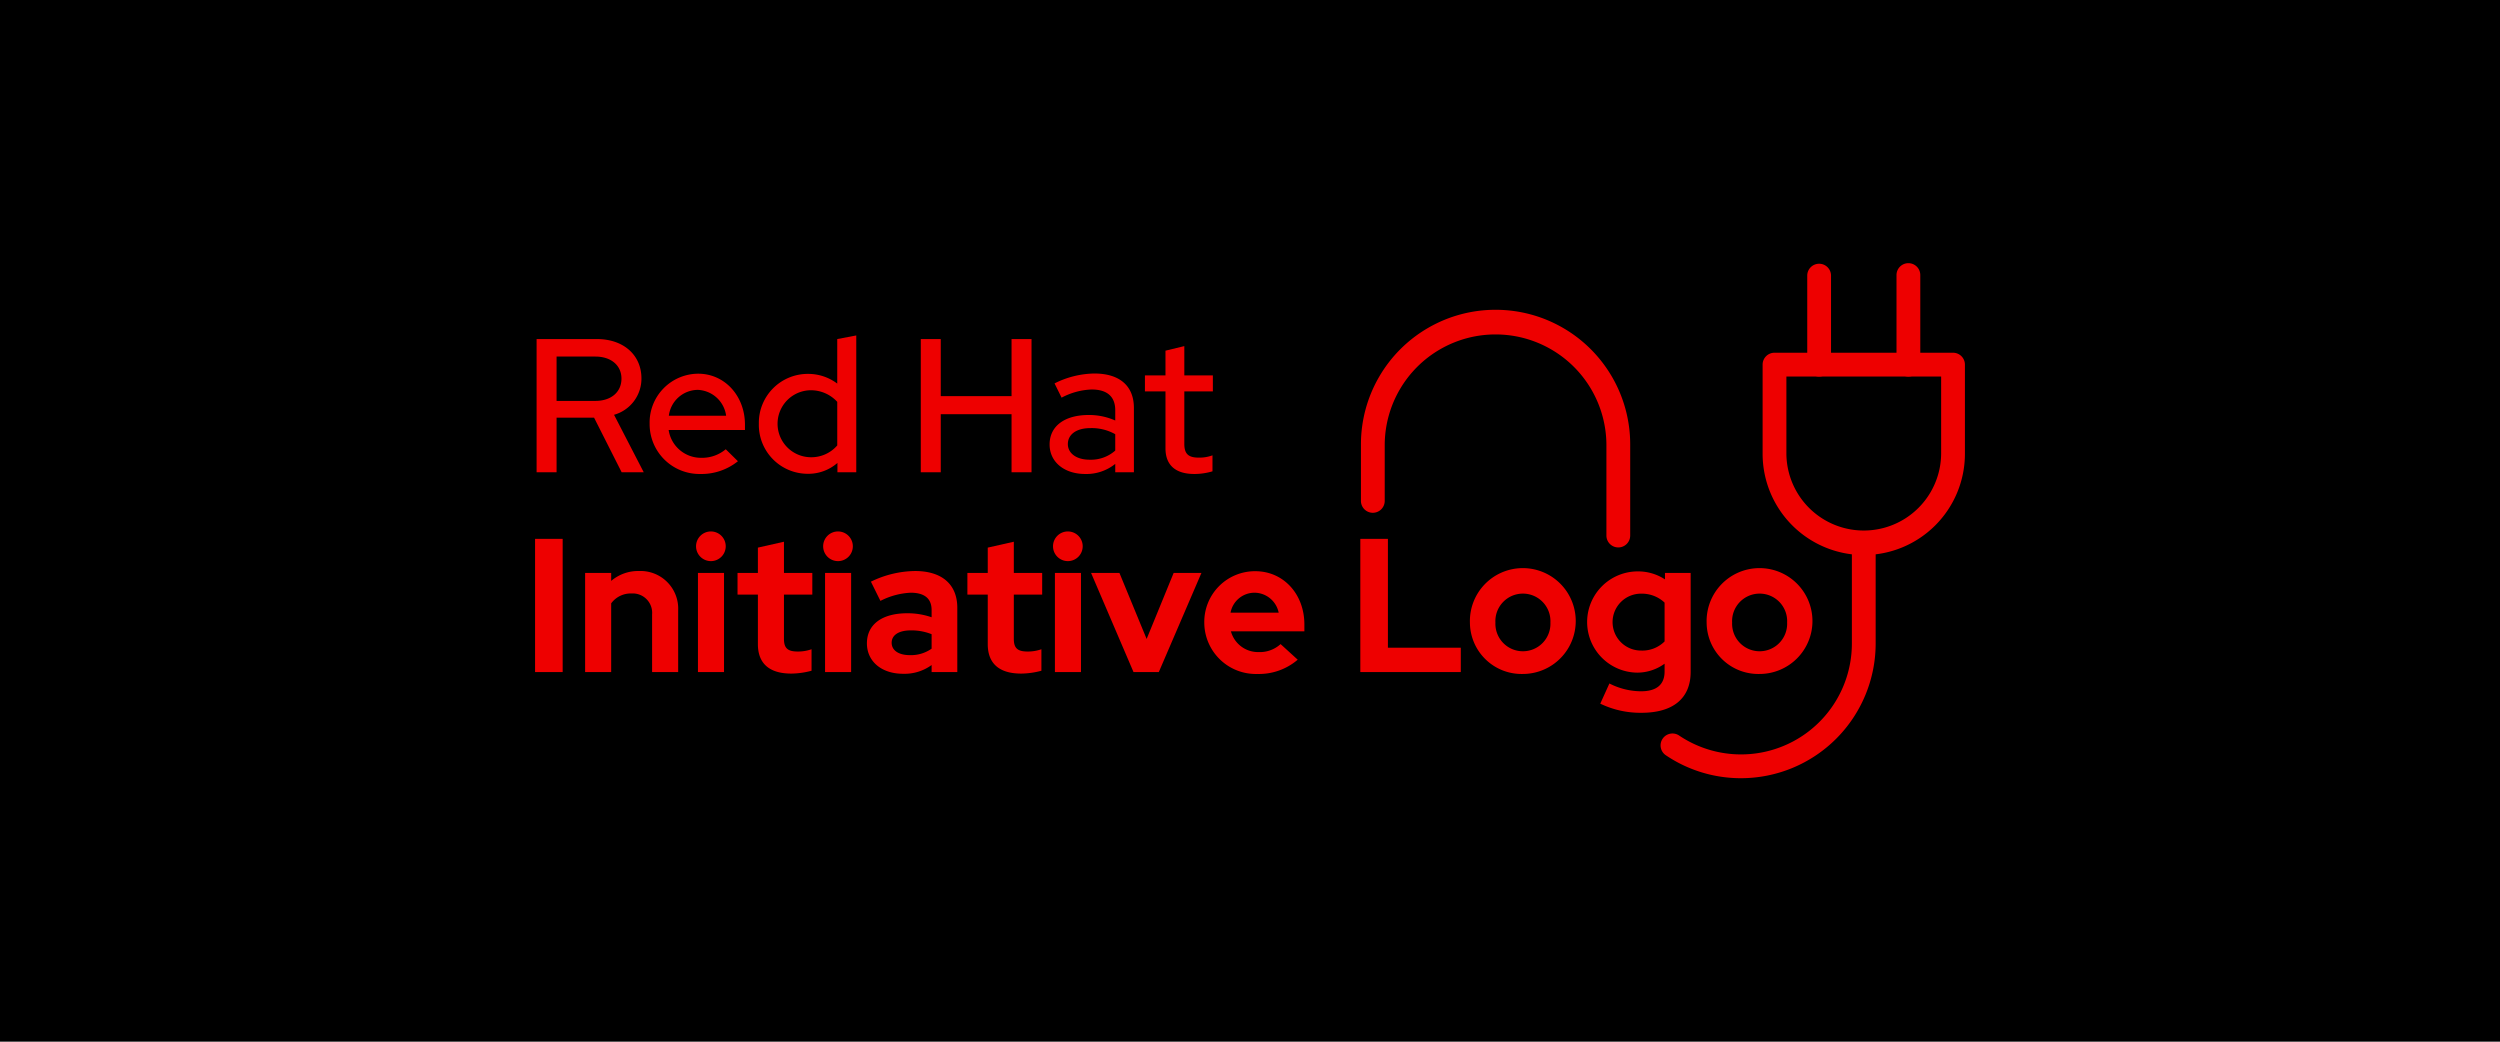 <svg id="a61375be-d140-434b-81f7-3959a68bb8fb" data-name="Layer 1" xmlns="http://www.w3.org/2000/svg" viewBox="0 0 360 150"><defs><style>.eb5bf3b1-f6d5-4326-b783-00c2a9453591{fill:#e00;}</style></defs><rect width="360" height="150"/><path class="eb5bf3b1-f6d5-4326-b783-00c2a9453591" d="M77.27,48.825h8.686c3.836,0,6.412,2.302,6.412,5.672a5.41,5.41,0,0,1-3.946,5.234l4.275,8.275H89.518l-3.973-7.864H80.147v7.864H77.27Zm8.467,8.906c2.247,0,3.754-1.26,3.754-3.206,0-1.918-1.507-3.179-3.754-3.179h-5.59v6.385Z"/><path class="eb5bf3b1-f6d5-4326-b783-00c2a9453591" d="M93.546,61.019a7.032,7.032,0,0,1,6.988-7.207c3.836,0,6.741,3.206,6.741,7.344v.767H96.286a4.7,4.7,0,0,0,4.686,4.001,5.282,5.282,0,0,0,3.535-1.233l1.754,1.726a8.37,8.37,0,0,1-5.398,1.836A7.177,7.177,0,0,1,93.546,61.019Zm11.016-1.151a4.292,4.292,0,0,0-4.083-3.727,4.236,4.236,0,0,0-4.165,3.727Z"/><path class="eb5bf3b1-f6d5-4326-b783-00c2a9453591" d="M109.274,61.019a7.048,7.048,0,0,1,7.097-7.179,6.948,6.948,0,0,1,4.192,1.397V48.825l2.74-.521V68.007h-2.713V66.664a6.364,6.364,0,0,1-4.275,1.562A7.043,7.043,0,0,1,109.274,61.019Zm11.29,3.124V57.868a5.138,5.138,0,0,0-3.891-1.671,4.824,4.824,0,0,0,0,9.645A4.934,4.934,0,0,0,120.563,64.143Z"/><path class="eb5bf3b1-f6d5-4326-b783-00c2a9453591" d="M132.592,48.825h2.877v8.22h10.194V48.825h2.877V68.007h-2.877V59.649H135.469v8.357h-2.877Z"/><path class="eb5bf3b1-f6d5-4326-b783-00c2a9453591" d="M151.142,64.006c0-2.631,2.137-4.247,5.645-4.247a9.295,9.295,0,0,1,3.809.795v-1.48c0-1.973-1.178-2.987-3.398-2.987a9.915,9.915,0,0,0-4.329,1.178l-1.014-2.055a13.143,13.143,0,0,1,5.727-1.425c3.644,0,5.7,1.781,5.7,4.96v9.262h-2.686V66.801a6.617,6.617,0,0,1-4.329,1.452C153.252,68.253,151.142,66.527,151.142,64.006Zm5.754,2.192a5.282,5.282,0,0,0,3.699-1.315V62.526a6.907,6.907,0,0,0-3.59-.877c-2,0-3.233.904-3.233,2.302C153.773,65.294,155.033,66.198,156.896,66.198Z"/><path class="eb5bf3b1-f6d5-4326-b783-00c2a9453591" d="M167.829,64.554V56.361H164.87V54.059h2.959V50.497l2.713-.658v4.22h4.11v2.301h-4.11v7.563c0,1.425.576,1.973,2.055,1.973a5.386,5.386,0,0,0,2-.329V67.87a9.211,9.211,0,0,1-2.603.384C169.281,68.253,167.829,66.993,167.829,64.554Z"/><path class="eb5bf3b1-f6d5-4326-b783-00c2a9453591" d="M77.05,77.596h3.973V96.778H77.05Z"/><path class="eb5bf3b1-f6d5-4326-b783-00c2a9453591" d="M84.257,82.501H88.01v1.151a5.954,5.954,0,0,1,4.001-1.425,5.423,5.423,0,0,1,5.645,5.699v8.851h-3.754V88.475a2.791,2.791,0,0,0-2.959-3.014A3.488,3.488,0,0,0,88.01,86.885v9.892H84.257Z"/><path class="eb5bf3b1-f6d5-4326-b783-00c2a9453591" d="M100.231,78.665a2.137,2.137,0,1,1,2.137,2.137A2.14,2.14,0,0,1,100.231,78.665Zm.274,3.836h3.754V96.778h-3.754Z"/><path class="eb5bf3b1-f6d5-4326-b783-00c2a9453591" d="M109.136,92.75V85.625h-2.932V82.501h2.932V78.857l3.754-.849v4.494h4.083v3.124H112.89v6.357c0,1.343.521,1.836,1.973,1.836a5.776,5.776,0,0,0,2-.329v3.096a11.616,11.616,0,0,1-2.905.411C110.78,96.996,109.136,95.544,109.136,92.75Z"/><path class="eb5bf3b1-f6d5-4326-b783-00c2a9453591" d="M118.534,78.665a2.137,2.137,0,1,1,2.137,2.137A2.14,2.14,0,0,1,118.534,78.665Zm.274,3.836h3.754V96.778h-3.754Z"/><path class="eb5bf3b1-f6d5-4326-b783-00c2a9453591" d="M124.836,92.64c0-2.713,2.165-4.33,5.809-4.33a10.579,10.579,0,0,1,3.507.576V87.845c0-1.644-1.014-2.494-3.014-2.494a10.613,10.613,0,0,0-4.357,1.178l-1.37-2.768a14.793,14.793,0,0,1,6.357-1.534c3.864,0,6.083,1.918,6.083,5.288v9.262h-3.699V95.764a6.602,6.602,0,0,1-4.11,1.26C126.946,97.024,124.836,95.243,124.836,92.64Zm6.165,1.699a5.172,5.172,0,0,0,3.151-.931V91.325a7.761,7.761,0,0,0-3.014-.548c-1.726,0-2.74.685-2.74,1.781S129.412,94.339,131.001,94.339Z"/><path class="eb5bf3b1-f6d5-4326-b783-00c2a9453591" d="M142.236,92.75V85.625h-2.932V82.501h2.932V78.857l3.754-.849v4.494h4.083v3.124H145.99v6.357c0,1.343.521,1.836,1.973,1.836a5.777,5.777,0,0,0,2-.329v3.096a11.616,11.616,0,0,1-2.905.411C143.88,96.996,142.236,95.544,142.236,92.75Z"/><path class="eb5bf3b1-f6d5-4326-b783-00c2a9453591" d="M151.634,78.665a2.137,2.137,0,1,1,2.137,2.137A2.14,2.14,0,0,1,151.634,78.665Zm.274,3.836h3.754V96.778h-3.754Z"/><path class="eb5bf3b1-f6d5-4326-b783-00c2a9453591" d="M157.114,82.501h4.083l3.918,9.508,3.891-9.508h4.001l-6.138,14.276h-3.644Z"/><path class="eb5bf3b1-f6d5-4326-b783-00c2a9453591" d="M173.417,89.653a7.304,7.304,0,0,1,7.344-7.399c4.055,0,7.07,3.288,7.07,7.672v.986H177.253A4.056,4.056,0,0,0,181.254,93.9a4.447,4.447,0,0,0,3.151-1.151l2.466,2.247a8.579,8.579,0,0,1-5.809,2.055A7.425,7.425,0,0,1,173.417,89.653Zm10.714-1.425a3.583,3.583,0,0,0-3.453-2.877,3.514,3.514,0,0,0-3.48,2.877Z"/><path class="eb5bf3b1-f6d5-4326-b783-00c2a9453591" d="M195.886,77.596h3.973V93.27h10.495v3.507H195.886Z"/><path class="eb5bf3b1-f6d5-4326-b783-00c2a9453591" d="M211.668,89.653a7.621,7.621,0,1,1,7.618,7.398A7.441,7.441,0,0,1,211.668,89.653Zm11.591,0a3.965,3.965,0,1,0-7.919,0,3.963,3.963,0,1,0,7.919,0Z"/><path class="eb5bf3b1-f6d5-4326-b783-00c2a9453591" d="M230.438,101.326l1.315-2.905a10.122,10.122,0,0,0,4.549,1.124c2.247,0,3.398-.959,3.398-2.85V95.572a6.707,6.707,0,0,1-3.918,1.288,7.289,7.289,0,0,1,.11-14.578,7.027,7.027,0,0,1,3.864,1.151v-.932h3.699V96.75c0,3.781-2.493,5.891-7.07,5.891A13.279,13.279,0,0,1,230.438,101.326Zm9.262-8.96v-5.59a4.755,4.755,0,0,0-3.316-1.288,4.097,4.097,0,1,0-.027,8.193A4.52,4.52,0,0,0,239.7,92.366Z"/><path class="eb5bf3b1-f6d5-4326-b783-00c2a9453591" d="M245.755,89.653a7.621,7.621,0,1,1,7.618,7.398A7.441,7.441,0,0,1,245.755,89.653Zm11.591,0a3.965,3.965,0,1,0-7.919,0,3.963,3.963,0,1,0,7.919,0Z"/><path class="eb5bf3b1-f6d5-4326-b783-00c2a9453591" d="M268.383,79.926A14.583,14.583,0,0,1,253.816,65.36V52.506a1.713,1.713,0,0,1,1.712-1.713h25.708a1.713,1.713,0,0,1,1.713,1.713V65.36A14.583,14.583,0,0,1,268.383,79.926Zm-11.142-25.708V65.36a11.142,11.142,0,0,0,22.283,0V54.218Z"/><path class="eb5bf3b1-f6d5-4326-b783-00c2a9453591" d="M261.956,54.218a1.713,1.713,0,0,1-1.713-1.712V39.651a1.713,1.713,0,0,1,3.425,0V52.506A1.713,1.713,0,0,1,261.956,54.218Z"/><path class="eb5bf3b1-f6d5-4326-b783-00c2a9453591" d="M274.81,54.218a1.713,1.713,0,0,1-1.713-1.712V39.651a1.713,1.713,0,1,1,3.425,0V52.506A1.713,1.713,0,0,1,274.81,54.218Z"/><path class="eb5bf3b1-f6d5-4326-b783-00c2a9453591" d="M233.035,78.831a1.713,1.713,0,0,1-1.712-1.713V63.995a15.962,15.962,0,0,0-31.923,0v8.092a1.713,1.713,0,1,1-3.425,0V63.995a19.387,19.387,0,1,1,38.774,0V77.119A1.713,1.713,0,0,1,233.035,78.831Z"/><path class="eb5bf3b1-f6d5-4326-b783-00c2a9453591" d="M250.709,112.061a19.289,19.289,0,0,1-10.866-3.329,1.713,1.713,0,0,1,1.922-2.835,15.964,15.964,0,0,0,24.905-13.223V78.214a1.713,1.713,0,1,1,3.425,0V92.674A19.409,19.409,0,0,1,250.709,112.061Z"/></svg>